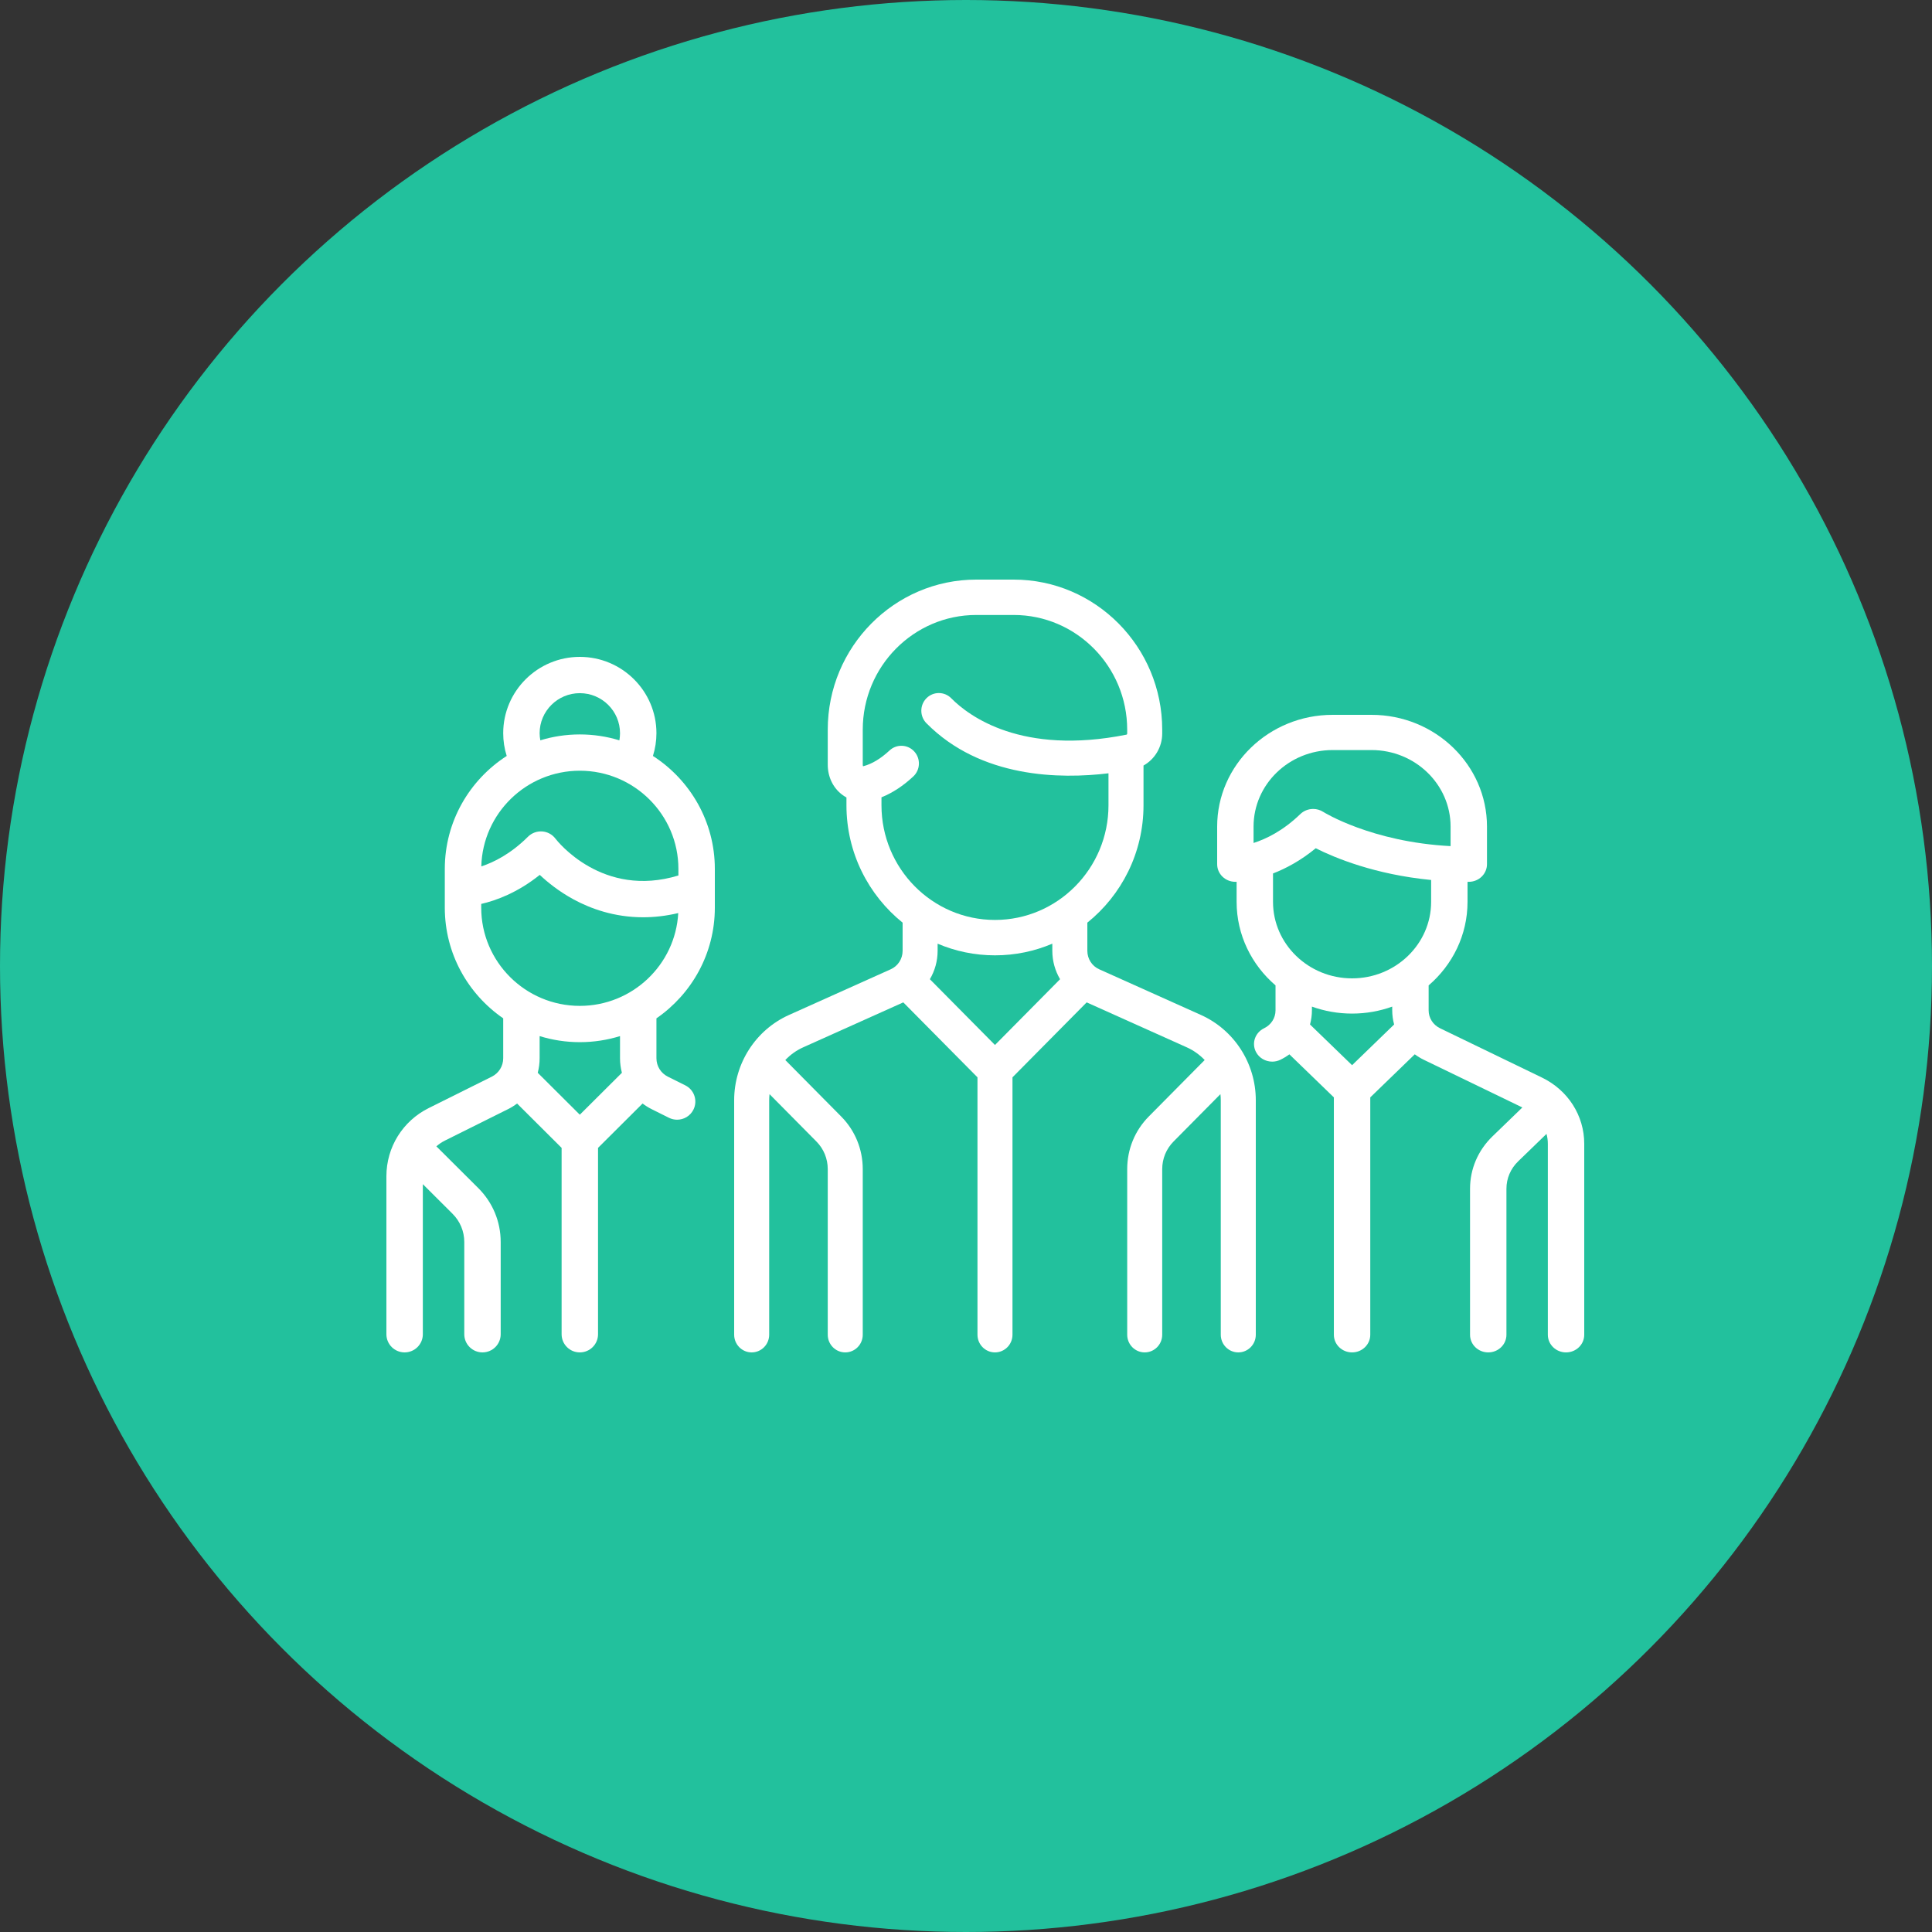 <?xml version="1.0" encoding="UTF-8"?>
<svg width="100px" height="100px" viewBox="0 0 100 100" version="1.1" xmlns="http://www.w3.org/2000/svg" xmlns:xlink="http://www.w3.org/1999/xlink">
    <rect x="0" y="0" width="100" height="100" fill="#333333" stroke="none"/>
    <!-- Generator: Sketch 52.5 (67469) - http://www.bohemiancoding.com/sketch -->
    <title>groupe</title>
    <desc>Created with Sketch.</desc>
    <g id="Page-1" stroke="none" stroke-width="1" fill="none" fill-rule="evenodd">
        <g id="1st-page" transform="translate(-942, -3673)" fill-rule="nonzero">
            <g id="groupe" transform="translate(942, 3673)">
                <g id="Group-5" fill="#22C19D">
                    <circle id="Oval" cx="50" cy="50" r="50"></circle>
                </g>
                <g id="group" transform="translate(20, 30)" fill="#FFFFFF">
                    <path d="M42.16,22.534 L36.893,20.169 C36.521,20.002 36.281,19.629 36.281,19.217 L36.281,17.756 C38.05,16.332 39.188,14.139 39.188,11.681 L39.188,9.624 C39.77,9.299 40.156,8.67 40.156,7.966 L40.156,7.766 C40.156,3.484 36.708,0 32.469,0 L30.531,0 C26.292,0 22.844,3.484 22.844,7.766 L22.844,9.578 C22.844,10.197 23.107,10.757 23.567,11.116 C23.645,11.177 23.727,11.231 23.812,11.277 L23.812,11.681 C23.812,14.139 24.95,16.332 26.719,17.756 L26.719,19.217 C26.719,19.628 26.478,20.002 26.106,20.169 L20.839,22.534 C19.115,23.308 18,25.041 18,26.948 L18,39.084 C18,39.59 18.406,40 18.906,40 C19.407,40 19.813,39.59 19.813,39.084 L19.813,26.948 C19.813,26.842 19.82,26.737 19.831,26.633 L22.258,29.085 C22.636,29.467 22.844,29.974 22.844,30.514 L22.844,39.084 C22.844,39.59 23.25,40 23.75,40 C24.251,40 24.656,39.59 24.656,39.084 L24.656,30.514 C24.656,29.485 24.26,28.518 23.54,27.79 L20.647,24.867 C20.907,24.594 21.22,24.367 21.576,24.208 L26.754,21.883 L30.594,25.762 L30.594,39.084 C30.594,39.59 31,40 31.5,40 C32.001,40 32.406,39.59 32.406,39.084 L32.406,25.762 L36.246,21.883 L41.424,24.208 C41.78,24.367 42.093,24.594 42.354,24.867 L39.46,27.79 C38.74,28.518 38.344,29.485 38.344,30.514 L38.344,39.084 C38.344,39.59 38.749,40 39.25,40 C39.751,40 40.156,39.59 40.156,39.084 L40.156,30.514 C40.156,29.974 40.364,29.467 40.742,29.085 L43.169,26.633 C43.18,26.737 43.187,26.842 43.187,26.948 L43.187,39.084 C43.187,39.59 43.593,40 44.094,40 C44.594,40 45,39.59 45,39.084 L45,26.948 C45,25.041 43.885,23.309 42.16,22.534 Z M31.5,24.088 L28.13,20.684 C28.387,20.248 28.531,19.744 28.531,19.217 L28.531,18.845 C29.445,19.233 30.448,19.448 31.5,19.448 C32.552,19.448 33.554,19.233 34.468,18.845 L34.468,19.217 C34.468,19.745 34.613,20.248 34.869,20.684 L31.5,24.088 Z M31.5,17.616 C28.261,17.616 25.625,14.954 25.625,11.681 L25.625,11.269 C26.191,11.043 26.743,10.683 27.271,10.19 C27.639,9.847 27.662,9.268 27.322,8.896 C26.983,8.525 26.41,8.501 26.042,8.844 C25.588,9.267 25.135,9.54 24.696,9.656 C24.685,9.659 24.677,9.66 24.672,9.661 C24.665,9.648 24.656,9.621 24.656,9.578 L24.656,7.767 C24.656,4.494 27.292,1.831 30.531,1.831 L32.469,1.831 C35.708,1.831 38.343,4.494 38.343,7.767 L38.343,7.966 C38.343,7.996 38.326,8.022 38.303,8.026 C32.875,9.109 30.153,7.068 29.234,6.14 C28.88,5.783 28.307,5.783 27.953,6.14 C27.599,6.498 27.599,7.078 27.953,7.435 C30.767,10.279 34.874,10.33 37.375,10.026 L37.375,11.681 C37.375,14.954 34.739,17.616 31.5,17.616 Z" id="Shape"></path>
                    <path d="M17,16.982 L17,14.975 C17,12.525 15.722,10.369 13.796,9.128 C13.915,8.748 13.977,8.35 13.977,7.95 C13.977,5.772 12.198,4 10.011,4 C7.825,4 6.046,5.772 6.046,7.95 C6.046,8.355 6.107,8.749 6.227,9.128 C4.301,10.369 3.023,12.525 3.023,14.975 L3.023,16.982 C3.023,19.354 4.221,21.452 6.046,22.709 L6.046,24.774 C6.046,25.181 5.819,25.547 5.453,25.729 L2.192,27.353 C0.84,28.026 0,29.38 0,30.886 L0,39.061 C0,39.579 0.422,40 0.943,40 C1.463,40 1.886,39.579 1.886,39.061 L1.886,31.292 L3.421,32.822 C3.814,33.213 4.031,33.733 4.031,34.287 L4.031,39.061 C4.031,39.579 4.453,40 4.973,40 C5.494,40 5.916,39.579 5.916,39.061 L5.916,34.287 C5.916,33.232 5.504,32.24 4.755,31.494 L2.617,29.365 C2.607,29.354 2.596,29.346 2.585,29.336 C2.719,29.218 2.87,29.115 3.035,29.033 L6.296,27.409 C6.463,27.326 6.619,27.227 6.764,27.118 L9.069,29.414 L9.069,39.061 C9.069,39.58 9.491,40 10.011,40 C10.532,40 10.954,39.58 10.954,39.061 L10.954,29.414 L13.259,27.118 C13.404,27.227 13.56,27.326 13.727,27.409 L14.626,27.857 C14.761,27.924 14.905,27.956 15.047,27.956 C15.393,27.956 15.726,27.766 15.891,27.437 C16.124,26.973 15.935,26.409 15.469,26.177 L14.57,25.729 C14.204,25.547 13.977,25.181 13.977,24.774 L13.977,22.709 C15.802,21.452 17,19.354 17,16.982 Z M10.011,5.878 C11.158,5.878 12.092,6.807 12.092,7.95 C12.092,8.075 12.08,8.199 12.059,8.32 C11.411,8.122 10.724,8.014 10.011,8.014 C9.3,8.014 8.614,8.121 7.967,8.319 C7.945,8.198 7.931,8.075 7.931,7.95 C7.931,6.807 8.864,5.878 10.011,5.878 Z M10.011,9.892 C12.825,9.892 15.114,12.172 15.114,14.975 L15.114,15.315 C11.189,16.512 8.85,13.538 8.75,13.408 C8.586,13.19 8.336,13.054 8.063,13.035 C7.791,13.016 7.523,13.115 7.33,13.307 C6.43,14.204 5.548,14.636 4.912,14.845 C4.982,12.102 7.241,9.892 10.011,9.892 Z M10.011,27.697 L7.833,25.527 C7.897,25.285 7.931,25.033 7.931,24.774 L7.931,23.628 C8.589,23.832 9.287,23.942 10.011,23.942 C10.735,23.942 11.434,23.832 12.092,23.628 L12.092,24.774 C12.092,25.033 12.126,25.285 12.19,25.527 L10.011,27.697 Z M10.011,22.064 C7.198,22.064 4.908,19.784 4.908,16.982 L4.908,16.787 C5.66,16.615 6.775,16.216 7.938,15.284 C8.349,15.671 8.937,16.145 9.686,16.552 C10.572,17.033 11.795,17.478 13.289,17.478 C13.857,17.478 14.464,17.412 15.106,17.261 C14.96,19.934 12.731,22.064 10.011,22.064 Z" id="Shape"></path>
                    <path d="M59.81,25.774 L54.538,23.223 C54.173,23.046 53.946,22.691 53.946,22.296 L53.946,21.004 C55.18,19.944 55.959,18.399 55.959,16.68 L55.959,15.642 C55.981,15.642 56.002,15.643 56.024,15.643 C56.544,15.643 56.966,15.235 56.966,14.731 L56.966,12.783 C56.966,9.594 54.285,7 50.99,7 L48.976,7 C45.681,7 43,9.594 43,12.783 L43,14.731 C43,15.235 43.422,15.643 43.942,15.643 C43.95,15.643 43.972,15.643 44.007,15.641 L44.007,16.68 C44.007,18.399 44.787,19.944 46.021,21.004 L46.021,22.296 C46.021,22.691 45.794,23.046 45.428,23.223 C44.963,23.448 44.774,23.996 45.007,24.446 C45.172,24.766 45.505,24.95 45.85,24.95 C45.992,24.95 46.135,24.919 46.271,24.854 C46.438,24.773 46.593,24.678 46.738,24.572 L49.041,26.8 L49.041,39.088 C49.041,39.592 49.463,40 49.983,40 C50.503,40 50.925,39.592 50.925,39.088 L50.925,26.8 L53.228,24.571 C53.373,24.678 53.528,24.773 53.695,24.854 L58.797,27.322 L57.249,28.819 C56.501,29.543 56.089,30.506 56.089,31.53 L56.089,39.088 C56.089,39.592 56.51,40 57.031,40 C57.551,40 57.973,39.592 57.973,39.088 L57.973,31.53 C57.973,30.993 58.189,30.488 58.582,30.108 L60.047,28.69 C60.092,28.855 60.116,29.027 60.116,29.203 L60.116,39.088 C60.116,39.592 60.538,40 61.058,40 C61.578,40 62,39.592 62,39.088 L62,29.203 C62,27.742 61.161,26.428 59.81,25.774 Z M44.884,13.632 L44.884,12.783 L44.884,12.783 C44.884,10.599 46.72,8.823 48.976,8.823 L50.99,8.823 C53.246,8.823 55.082,10.599 55.082,12.783 L55.082,13.795 C50.987,13.582 48.516,12.04 48.492,12.024 C48.333,11.922 48.151,11.871 47.97,11.871 C47.726,11.871 47.485,11.962 47.303,12.138 C46.402,13.01 45.519,13.43 44.884,13.632 Z M49.983,25.134 L47.806,23.027 C47.87,22.792 47.905,22.547 47.905,22.296 L47.905,22.102 C48.552,22.335 49.252,22.463 49.983,22.463 C50.714,22.463 51.414,22.335 52.061,22.102 L52.061,22.296 C52.061,22.547 52.096,22.792 52.16,23.027 L49.983,25.134 Z M49.983,20.64 C47.727,20.64 45.891,18.864 45.891,16.68 L45.891,15.21 C46.551,14.955 47.319,14.55 48.102,13.905 C49.091,14.403 51.16,15.264 54.075,15.548 L54.075,16.68 C54.075,18.863 52.239,20.64 49.983,20.64 Z" id="Shape"></path>
                </g>
            </g>
        </g>
    </g>
</svg>
